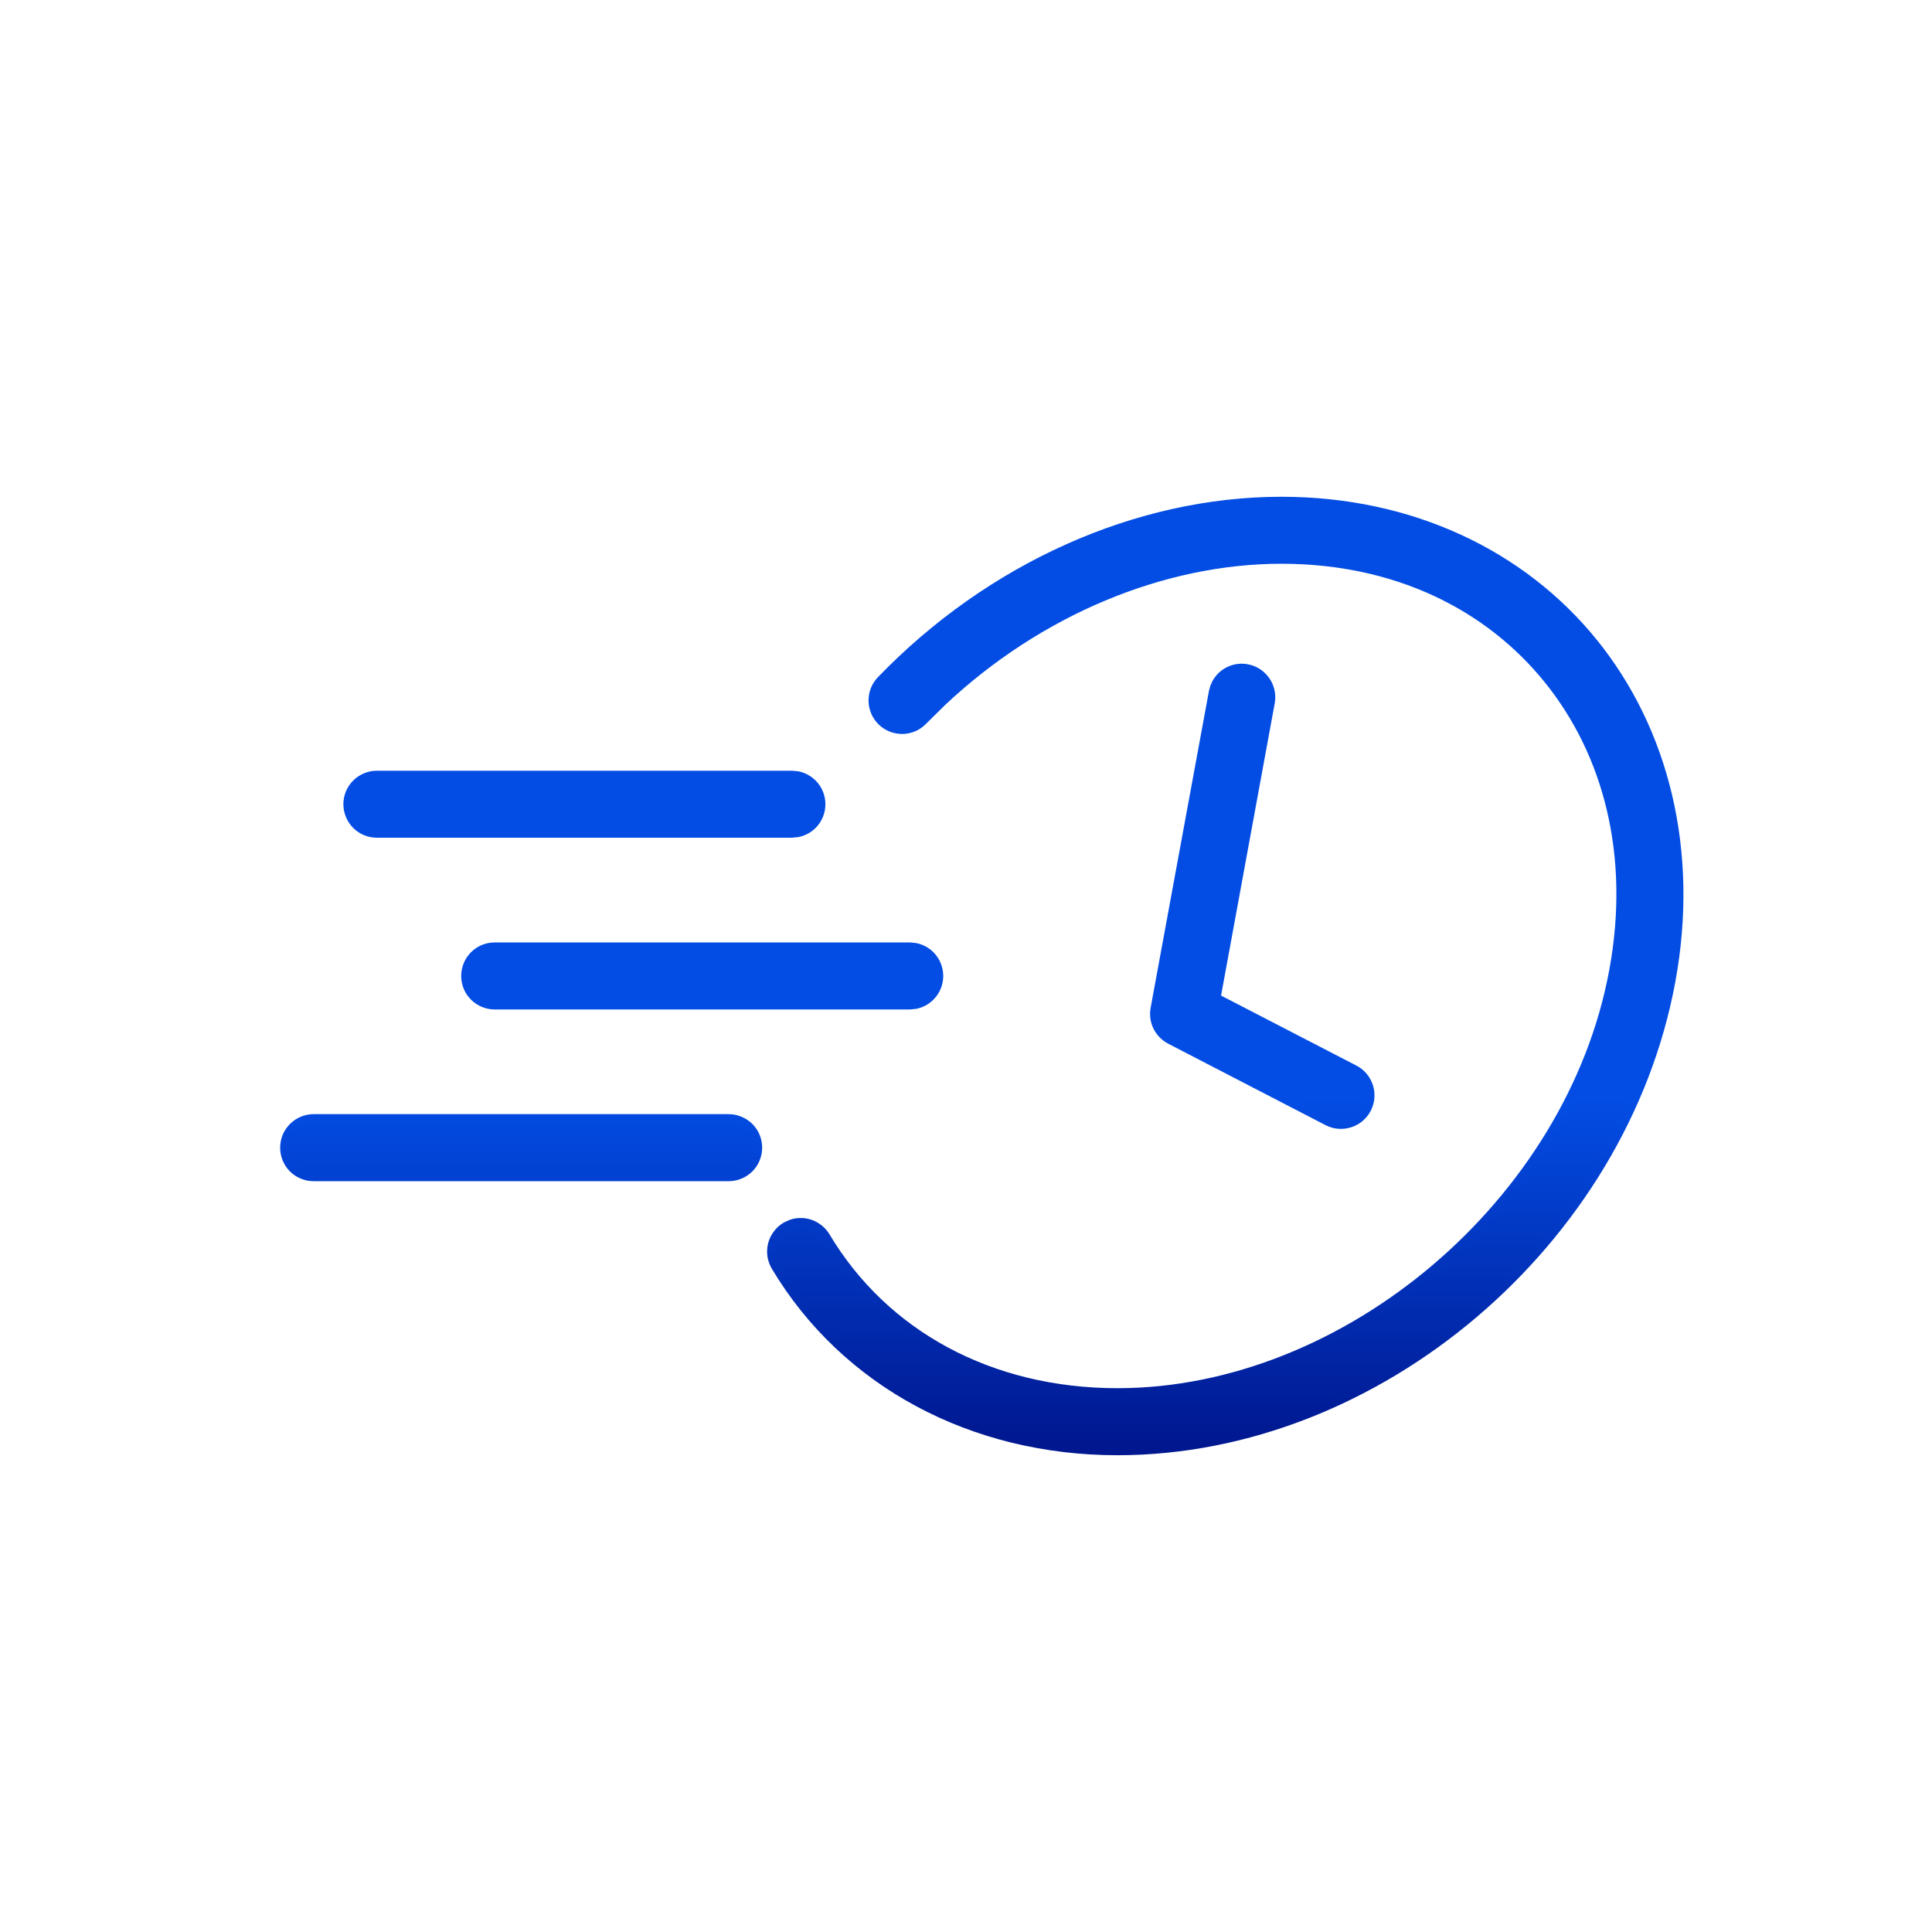 <svg width="40" height="40" viewBox="0 0 40 40" fill="none" xmlns="http://www.w3.org/2000/svg">
<path d="M26.531 10.385C29.225 10.385 31.514 11.495 32.98 13.307C34.447 15.118 35.084 17.612 34.587 20.312C33.594 25.707 28.517 30.029 23.136 30.029C20.141 30.029 17.507 28.628 16.066 26.217C16.026 26.15 16 26.075 15.988 25.998C15.977 25.921 15.981 25.841 16 25.766C16.019 25.69 16.054 25.619 16.101 25.557C16.147 25.494 16.206 25.441 16.273 25.401L16.378 25.352C16.415 25.338 16.453 25.329 16.491 25.323C16.569 25.312 16.648 25.316 16.724 25.335C16.799 25.354 16.87 25.389 16.933 25.436C16.995 25.482 17.048 25.54 17.088 25.607C18.305 27.645 20.508 28.841 23.136 28.841C27.88 28.841 32.534 24.896 33.417 20.098C33.858 17.702 33.292 15.584 32.055 14.056C30.818 12.528 28.9 11.572 26.531 11.572C24.067 11.572 21.493 12.647 19.497 14.525L19.105 14.912C19.052 14.969 18.986 15.014 18.915 15.046C18.844 15.077 18.767 15.094 18.689 15.096C18.61 15.097 18.532 15.083 18.459 15.055C18.386 15.026 18.32 14.984 18.264 14.93C18.207 14.875 18.162 14.81 18.131 14.738C18.1 14.666 18.083 14.589 18.082 14.511C18.081 14.433 18.095 14.355 18.124 14.282C18.153 14.21 18.196 14.143 18.251 14.087C20.502 11.755 23.538 10.385 26.531 10.385ZM15.089 23.167C15.167 23.167 15.244 23.184 15.315 23.214C15.387 23.244 15.453 23.288 15.508 23.343C15.563 23.398 15.606 23.464 15.636 23.536C15.665 23.608 15.68 23.686 15.68 23.764C15.679 23.92 15.617 24.071 15.506 24.182C15.395 24.292 15.245 24.355 15.089 24.355H6.496C6.418 24.356 6.341 24.341 6.269 24.311C6.196 24.282 6.131 24.238 6.075 24.184C6.02 24.129 5.976 24.063 5.946 23.991C5.916 23.919 5.901 23.842 5.9 23.764C5.9 23.685 5.915 23.608 5.944 23.535C5.974 23.463 6.019 23.397 6.074 23.342C6.13 23.286 6.195 23.242 6.268 23.212C6.34 23.182 6.418 23.167 6.496 23.167H15.089ZM25.705 13.841C25.743 13.841 25.782 13.844 25.821 13.852H25.82C25.974 13.881 26.11 13.97 26.198 14.099C26.287 14.227 26.321 14.385 26.294 14.539V14.54L25.169 20.667L28.036 22.15C28.106 22.186 28.167 22.235 28.218 22.295C28.268 22.355 28.306 22.424 28.33 22.499C28.354 22.573 28.362 22.652 28.355 22.73C28.349 22.807 28.326 22.884 28.29 22.953C28.218 23.092 28.093 23.197 27.943 23.244C27.794 23.292 27.632 23.279 27.492 23.207L24.231 21.519C24.118 21.46 24.027 21.366 23.971 21.252C23.915 21.138 23.898 21.008 23.921 20.883L25.128 14.325L25.155 14.227C25.191 14.131 25.25 14.046 25.329 13.979C25.434 13.891 25.567 13.842 25.704 13.841H25.705ZM18.837 19.612L18.953 19.624C19.067 19.647 19.173 19.703 19.256 19.787C19.367 19.899 19.429 20.05 19.429 20.208C19.428 20.365 19.366 20.515 19.255 20.626C19.172 20.709 19.067 20.765 18.953 20.788L18.837 20.8H10.244C10.166 20.8 10.089 20.785 10.018 20.756C9.945 20.726 9.88 20.683 9.824 20.628C9.769 20.573 9.724 20.508 9.694 20.436C9.664 20.364 9.649 20.286 9.648 20.208C9.648 20.13 9.664 20.052 9.693 19.98C9.723 19.907 9.767 19.841 9.822 19.786C9.878 19.731 9.944 19.686 10.017 19.656C10.089 19.627 10.166 19.612 10.244 19.612H18.837ZM16.396 16.057L16.513 16.068C16.551 16.076 16.588 16.087 16.624 16.102C16.696 16.133 16.761 16.176 16.816 16.231C16.872 16.287 16.916 16.353 16.945 16.425C16.975 16.497 16.989 16.574 16.989 16.652C16.989 16.809 16.927 16.96 16.815 17.071C16.732 17.154 16.626 17.209 16.513 17.232L16.396 17.244H7.806C7.728 17.244 7.65 17.23 7.578 17.2C7.506 17.171 7.44 17.127 7.385 17.072C7.329 17.017 7.286 16.952 7.256 16.88C7.226 16.808 7.209 16.73 7.209 16.652C7.209 16.574 7.224 16.496 7.254 16.424C7.284 16.351 7.328 16.286 7.384 16.23C7.439 16.175 7.505 16.131 7.577 16.102C7.65 16.072 7.727 16.056 7.806 16.057H16.396Z" fill="url(#paint0_linear_8019_707)" stroke="url(#paint1_linear_8019_707)" stroke-width="0.2"/>
<defs>
<linearGradient id="paint0_linear_8019_707" x1="20.327" y1="10.484" x2="20.327" y2="29.929" gradientUnits="userSpaceOnUse">
<stop offset="0.63" stop-color="#034DE4"/>
<stop offset="1" stop-color="#00178F"/>
</linearGradient>
<linearGradient id="paint1_linear_8019_707" x1="20.327" y1="10.484" x2="20.327" y2="29.929" gradientUnits="userSpaceOnUse">
<stop offset="0.635" stop-color="#034DE4"/>
<stop offset="1" stop-color="#00178F"/>
</linearGradient>
</defs>
</svg>
